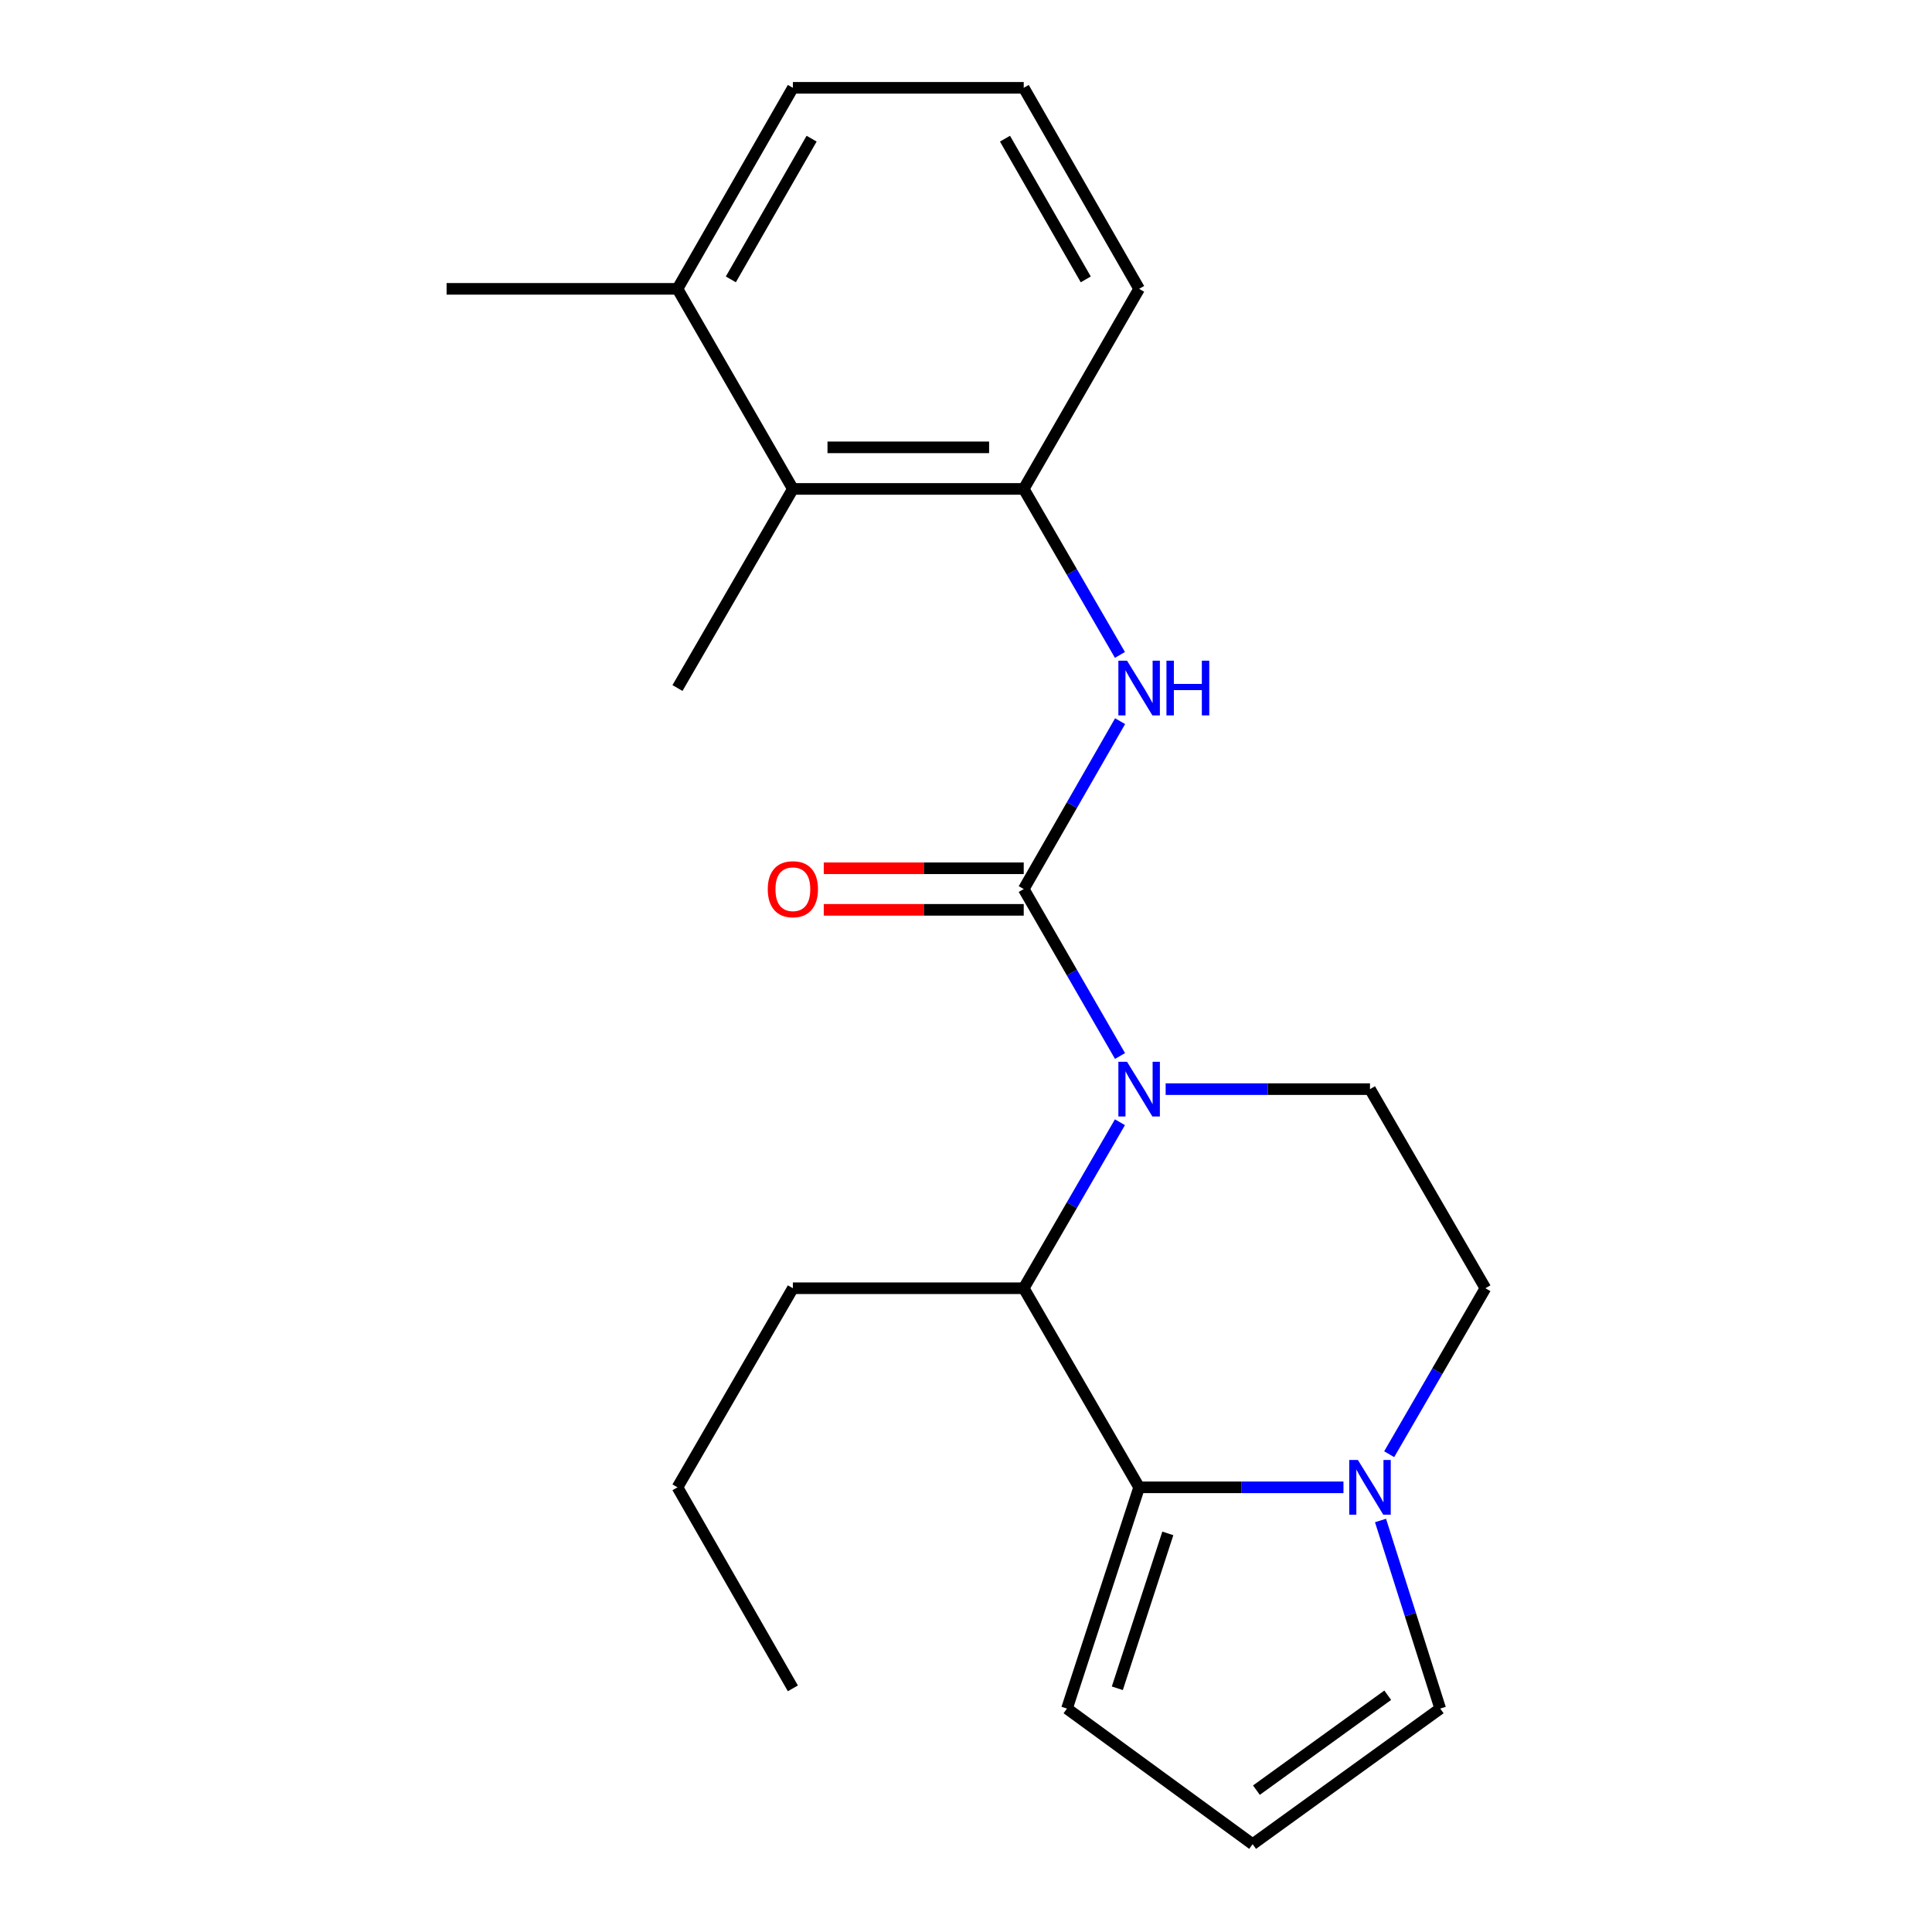 <?xml version='1.0' encoding='iso-8859-1'?>
<svg version='1.1' baseProfile='full'
              xmlns='http://www.w3.org/2000/svg'
                      xmlns:rdkit='http://www.rdkit.org/xml'
                      xmlns:xlink='http://www.w3.org/1999/xlink'
                  xml:space='preserve'
width='1000px' height='1000px' viewBox='0 0 1000 1000'>
<!-- END OF HEADER -->
<rect style='opacity:1.0;fill:#FFFFFF;stroke:none' width='1000' height='1000' x='0' y='0'> </rect>
<path class='bond-0' d='M 579.72,546.584 L 554.801,503.379' style='fill:none;fill-rule:evenodd;stroke:#0000FF;stroke-width:6px;stroke-linecap:butt;stroke-linejoin:miter;stroke-opacity:1' />
<path class='bond-0' d='M 554.801,503.379 L 529.882,460.173' style='fill:none;fill-rule:evenodd;stroke:#000000;stroke-width:6px;stroke-linecap:butt;stroke-linejoin:miter;stroke-opacity:1' />
<path class='bond-2' d='M 579.679,580.871 L 554.78,623.831' style='fill:none;fill-rule:evenodd;stroke:#0000FF;stroke-width:6px;stroke-linecap:butt;stroke-linejoin:miter;stroke-opacity:1' />
<path class='bond-2' d='M 554.78,623.831 L 529.882,666.791' style='fill:none;fill-rule:evenodd;stroke:#000000;stroke-width:6px;stroke-linecap:butt;stroke-linejoin:miter;stroke-opacity:1' />
<path class='bond-6' d='M 603.338,563.733 L 656.221,563.733' style='fill:none;fill-rule:evenodd;stroke:#0000FF;stroke-width:6px;stroke-linecap:butt;stroke-linejoin:miter;stroke-opacity:1' />
<path class='bond-6' d='M 656.221,563.733 L 709.104,563.733' style='fill:none;fill-rule:evenodd;stroke:#000000;stroke-width:6px;stroke-linecap:butt;stroke-linejoin:miter;stroke-opacity:1' />
<path class='bond-4' d='M 529.882,460.173 L 554.822,416.728' style='fill:none;fill-rule:evenodd;stroke:#000000;stroke-width:6px;stroke-linecap:butt;stroke-linejoin:miter;stroke-opacity:1' />
<path class='bond-4' d='M 554.822,416.728 L 579.761,373.282' style='fill:none;fill-rule:evenodd;stroke:#0000FF;stroke-width:6px;stroke-linecap:butt;stroke-linejoin:miter;stroke-opacity:1' />
<path class='bond-9' d='M 529.882,449.415 L 478.129,449.415' style='fill:none;fill-rule:evenodd;stroke:#000000;stroke-width:6px;stroke-linecap:butt;stroke-linejoin:miter;stroke-opacity:1' />
<path class='bond-9' d='M 478.129,449.415 L 426.376,449.415' style='fill:none;fill-rule:evenodd;stroke:#FF0000;stroke-width:6px;stroke-linecap:butt;stroke-linejoin:miter;stroke-opacity:1' />
<path class='bond-9' d='M 529.882,470.931 L 478.129,470.931' style='fill:none;fill-rule:evenodd;stroke:#000000;stroke-width:6px;stroke-linecap:butt;stroke-linejoin:miter;stroke-opacity:1' />
<path class='bond-9' d='M 478.129,470.931 L 426.376,470.931' style='fill:none;fill-rule:evenodd;stroke:#FF0000;stroke-width:6px;stroke-linecap:butt;stroke-linejoin:miter;stroke-opacity:1' />
<path class='bond-1' d='M 589.611,769.837 L 529.882,666.791' style='fill:none;fill-rule:evenodd;stroke:#000000;stroke-width:6px;stroke-linecap:butt;stroke-linejoin:miter;stroke-opacity:1' />
<path class='bond-8' d='M 589.611,769.837 L 552.27,884.358' style='fill:none;fill-rule:evenodd;stroke:#000000;stroke-width:6px;stroke-linecap:butt;stroke-linejoin:miter;stroke-opacity:1' />
<path class='bond-8' d='M 604.465,793.685 L 578.327,873.85' style='fill:none;fill-rule:evenodd;stroke:#000000;stroke-width:6px;stroke-linecap:butt;stroke-linejoin:miter;stroke-opacity:1' />
<path class='bond-22' d='M 589.611,769.837 L 642.494,769.837' style='fill:none;fill-rule:evenodd;stroke:#000000;stroke-width:6px;stroke-linecap:butt;stroke-linejoin:miter;stroke-opacity:1' />
<path class='bond-22' d='M 642.494,769.837 L 695.377,769.837' style='fill:none;fill-rule:evenodd;stroke:#0000FF;stroke-width:6px;stroke-linecap:butt;stroke-linejoin:miter;stroke-opacity:1' />
<path class='bond-14' d='M 529.882,666.791 L 410.389,666.791' style='fill:none;fill-rule:evenodd;stroke:#000000;stroke-width:6px;stroke-linecap:butt;stroke-linejoin:miter;stroke-opacity:1' />
<path class='bond-3' d='M 719.04,752.699 L 743.942,709.745' style='fill:none;fill-rule:evenodd;stroke:#0000FF;stroke-width:6px;stroke-linecap:butt;stroke-linejoin:miter;stroke-opacity:1' />
<path class='bond-3' d='M 743.942,709.745 L 768.845,666.791' style='fill:none;fill-rule:evenodd;stroke:#000000;stroke-width:6px;stroke-linecap:butt;stroke-linejoin:miter;stroke-opacity:1' />
<path class='bond-10' d='M 714.552,787.001 L 730.003,835.679' style='fill:none;fill-rule:evenodd;stroke:#0000FF;stroke-width:6px;stroke-linecap:butt;stroke-linejoin:miter;stroke-opacity:1' />
<path class='bond-10' d='M 730.003,835.679 L 745.453,884.358' style='fill:none;fill-rule:evenodd;stroke:#000000;stroke-width:6px;stroke-linecap:butt;stroke-linejoin:miter;stroke-opacity:1' />
<path class='bond-5' d='M 579.679,338.985 L 554.78,296.025' style='fill:none;fill-rule:evenodd;stroke:#0000FF;stroke-width:6px;stroke-linecap:butt;stroke-linejoin:miter;stroke-opacity:1' />
<path class='bond-5' d='M 554.78,296.025 L 529.882,253.065' style='fill:none;fill-rule:evenodd;stroke:#000000;stroke-width:6px;stroke-linecap:butt;stroke-linejoin:miter;stroke-opacity:1' />
<path class='bond-7' d='M 529.882,253.065 L 410.389,253.065' style='fill:none;fill-rule:evenodd;stroke:#000000;stroke-width:6px;stroke-linecap:butt;stroke-linejoin:miter;stroke-opacity:1' />
<path class='bond-7' d='M 511.958,231.549 L 428.313,231.549' style='fill:none;fill-rule:evenodd;stroke:#000000;stroke-width:6px;stroke-linecap:butt;stroke-linejoin:miter;stroke-opacity:1' />
<path class='bond-15' d='M 529.882,253.065 L 589.611,149.505' style='fill:none;fill-rule:evenodd;stroke:#000000;stroke-width:6px;stroke-linecap:butt;stroke-linejoin:miter;stroke-opacity:1' />
<path class='bond-11' d='M 709.104,563.733 L 768.845,666.791' style='fill:none;fill-rule:evenodd;stroke:#000000;stroke-width:6px;stroke-linecap:butt;stroke-linejoin:miter;stroke-opacity:1' />
<path class='bond-13' d='M 410.389,253.065 L 350.66,149.505' style='fill:none;fill-rule:evenodd;stroke:#000000;stroke-width:6px;stroke-linecap:butt;stroke-linejoin:miter;stroke-opacity:1' />
<path class='bond-17' d='M 410.389,253.065 L 350.66,356.123' style='fill:none;fill-rule:evenodd;stroke:#000000;stroke-width:6px;stroke-linecap:butt;stroke-linejoin:miter;stroke-opacity:1' />
<path class='bond-12' d='M 552.27,884.358 L 648.36,954.545' style='fill:none;fill-rule:evenodd;stroke:#000000;stroke-width:6px;stroke-linecap:butt;stroke-linejoin:miter;stroke-opacity:1' />
<path class='bond-23' d='M 745.453,884.358 L 648.36,954.545' style='fill:none;fill-rule:evenodd;stroke:#000000;stroke-width:6px;stroke-linecap:butt;stroke-linejoin:miter;stroke-opacity:1' />
<path class='bond-23' d='M 718.285,877.45 L 650.319,926.581' style='fill:none;fill-rule:evenodd;stroke:#000000;stroke-width:6px;stroke-linecap:butt;stroke-linejoin:miter;stroke-opacity:1' />
<path class='bond-19' d='M 350.66,149.505 L 231.155,149.505' style='fill:none;fill-rule:evenodd;stroke:#000000;stroke-width:6px;stroke-linecap:butt;stroke-linejoin:miter;stroke-opacity:1' />
<path class='bond-24' d='M 350.66,149.505 L 410.389,45.455' style='fill:none;fill-rule:evenodd;stroke:#000000;stroke-width:6px;stroke-linecap:butt;stroke-linejoin:miter;stroke-opacity:1' />
<path class='bond-24' d='M 378.279,144.608 L 420.089,71.773' style='fill:none;fill-rule:evenodd;stroke:#000000;stroke-width:6px;stroke-linecap:butt;stroke-linejoin:miter;stroke-opacity:1' />
<path class='bond-20' d='M 410.389,666.791 L 350.66,769.837' style='fill:none;fill-rule:evenodd;stroke:#000000;stroke-width:6px;stroke-linecap:butt;stroke-linejoin:miter;stroke-opacity:1' />
<path class='bond-16' d='M 589.611,149.505 L 529.882,45.455' style='fill:none;fill-rule:evenodd;stroke:#000000;stroke-width:6px;stroke-linecap:butt;stroke-linejoin:miter;stroke-opacity:1' />
<path class='bond-16' d='M 561.992,144.608 L 520.182,71.773' style='fill:none;fill-rule:evenodd;stroke:#000000;stroke-width:6px;stroke-linecap:butt;stroke-linejoin:miter;stroke-opacity:1' />
<path class='bond-18' d='M 529.882,45.455 L 410.389,45.455' style='fill:none;fill-rule:evenodd;stroke:#000000;stroke-width:6px;stroke-linecap:butt;stroke-linejoin:miter;stroke-opacity:1' />
<path class='bond-21' d='M 350.66,769.837 L 410.389,873.887' style='fill:none;fill-rule:evenodd;stroke:#000000;stroke-width:6px;stroke-linecap:butt;stroke-linejoin:miter;stroke-opacity:1' />
<path  class='atom-0' d='M 583.351 549.573
L 592.631 564.573
Q 593.551 566.053, 595.031 568.733
Q 596.511 571.413, 596.591 571.573
L 596.591 549.573
L 600.351 549.573
L 600.351 577.893
L 596.471 577.893
L 586.511 561.493
Q 585.351 559.573, 584.111 557.373
Q 582.911 555.173, 582.551 554.493
L 582.551 577.893
L 578.871 577.893
L 578.871 549.573
L 583.351 549.573
' fill='#0000FF'/>
<path  class='atom-4' d='M 702.844 755.677
L 712.124 770.677
Q 713.044 772.157, 714.524 774.837
Q 716.004 777.517, 716.084 777.677
L 716.084 755.677
L 719.844 755.677
L 719.844 783.997
L 715.964 783.997
L 706.004 767.597
Q 704.844 765.677, 703.604 763.477
Q 702.404 761.277, 702.044 760.597
L 702.044 783.997
L 698.364 783.997
L 698.364 755.677
L 702.844 755.677
' fill='#0000FF'/>
<path  class='atom-5' d='M 583.351 341.963
L 592.631 356.963
Q 593.551 358.443, 595.031 361.123
Q 596.511 363.803, 596.591 363.963
L 596.591 341.963
L 600.351 341.963
L 600.351 370.283
L 596.471 370.283
L 586.511 353.883
Q 585.351 351.963, 584.111 349.763
Q 582.911 347.563, 582.551 346.883
L 582.551 370.283
L 578.871 370.283
L 578.871 341.963
L 583.351 341.963
' fill='#0000FF'/>
<path  class='atom-5' d='M 603.751 341.963
L 607.591 341.963
L 607.591 354.003
L 622.071 354.003
L 622.071 341.963
L 625.911 341.963
L 625.911 370.283
L 622.071 370.283
L 622.071 357.203
L 607.591 357.203
L 607.591 370.283
L 603.751 370.283
L 603.751 341.963
' fill='#0000FF'/>
<path  class='atom-10' d='M 397.389 460.253
Q 397.389 453.453, 400.749 449.653
Q 404.109 445.853, 410.389 445.853
Q 416.669 445.853, 420.029 449.653
Q 423.389 453.453, 423.389 460.253
Q 423.389 467.133, 419.989 471.053
Q 416.589 474.933, 410.389 474.933
Q 404.149 474.933, 400.749 471.053
Q 397.389 467.173, 397.389 460.253
M 410.389 471.733
Q 414.709 471.733, 417.029 468.853
Q 419.389 465.933, 419.389 460.253
Q 419.389 454.693, 417.029 451.893
Q 414.709 449.053, 410.389 449.053
Q 406.069 449.053, 403.709 451.853
Q 401.389 454.653, 401.389 460.253
Q 401.389 465.973, 403.709 468.853
Q 406.069 471.733, 410.389 471.733
' fill='#FF0000'/>
</svg>
